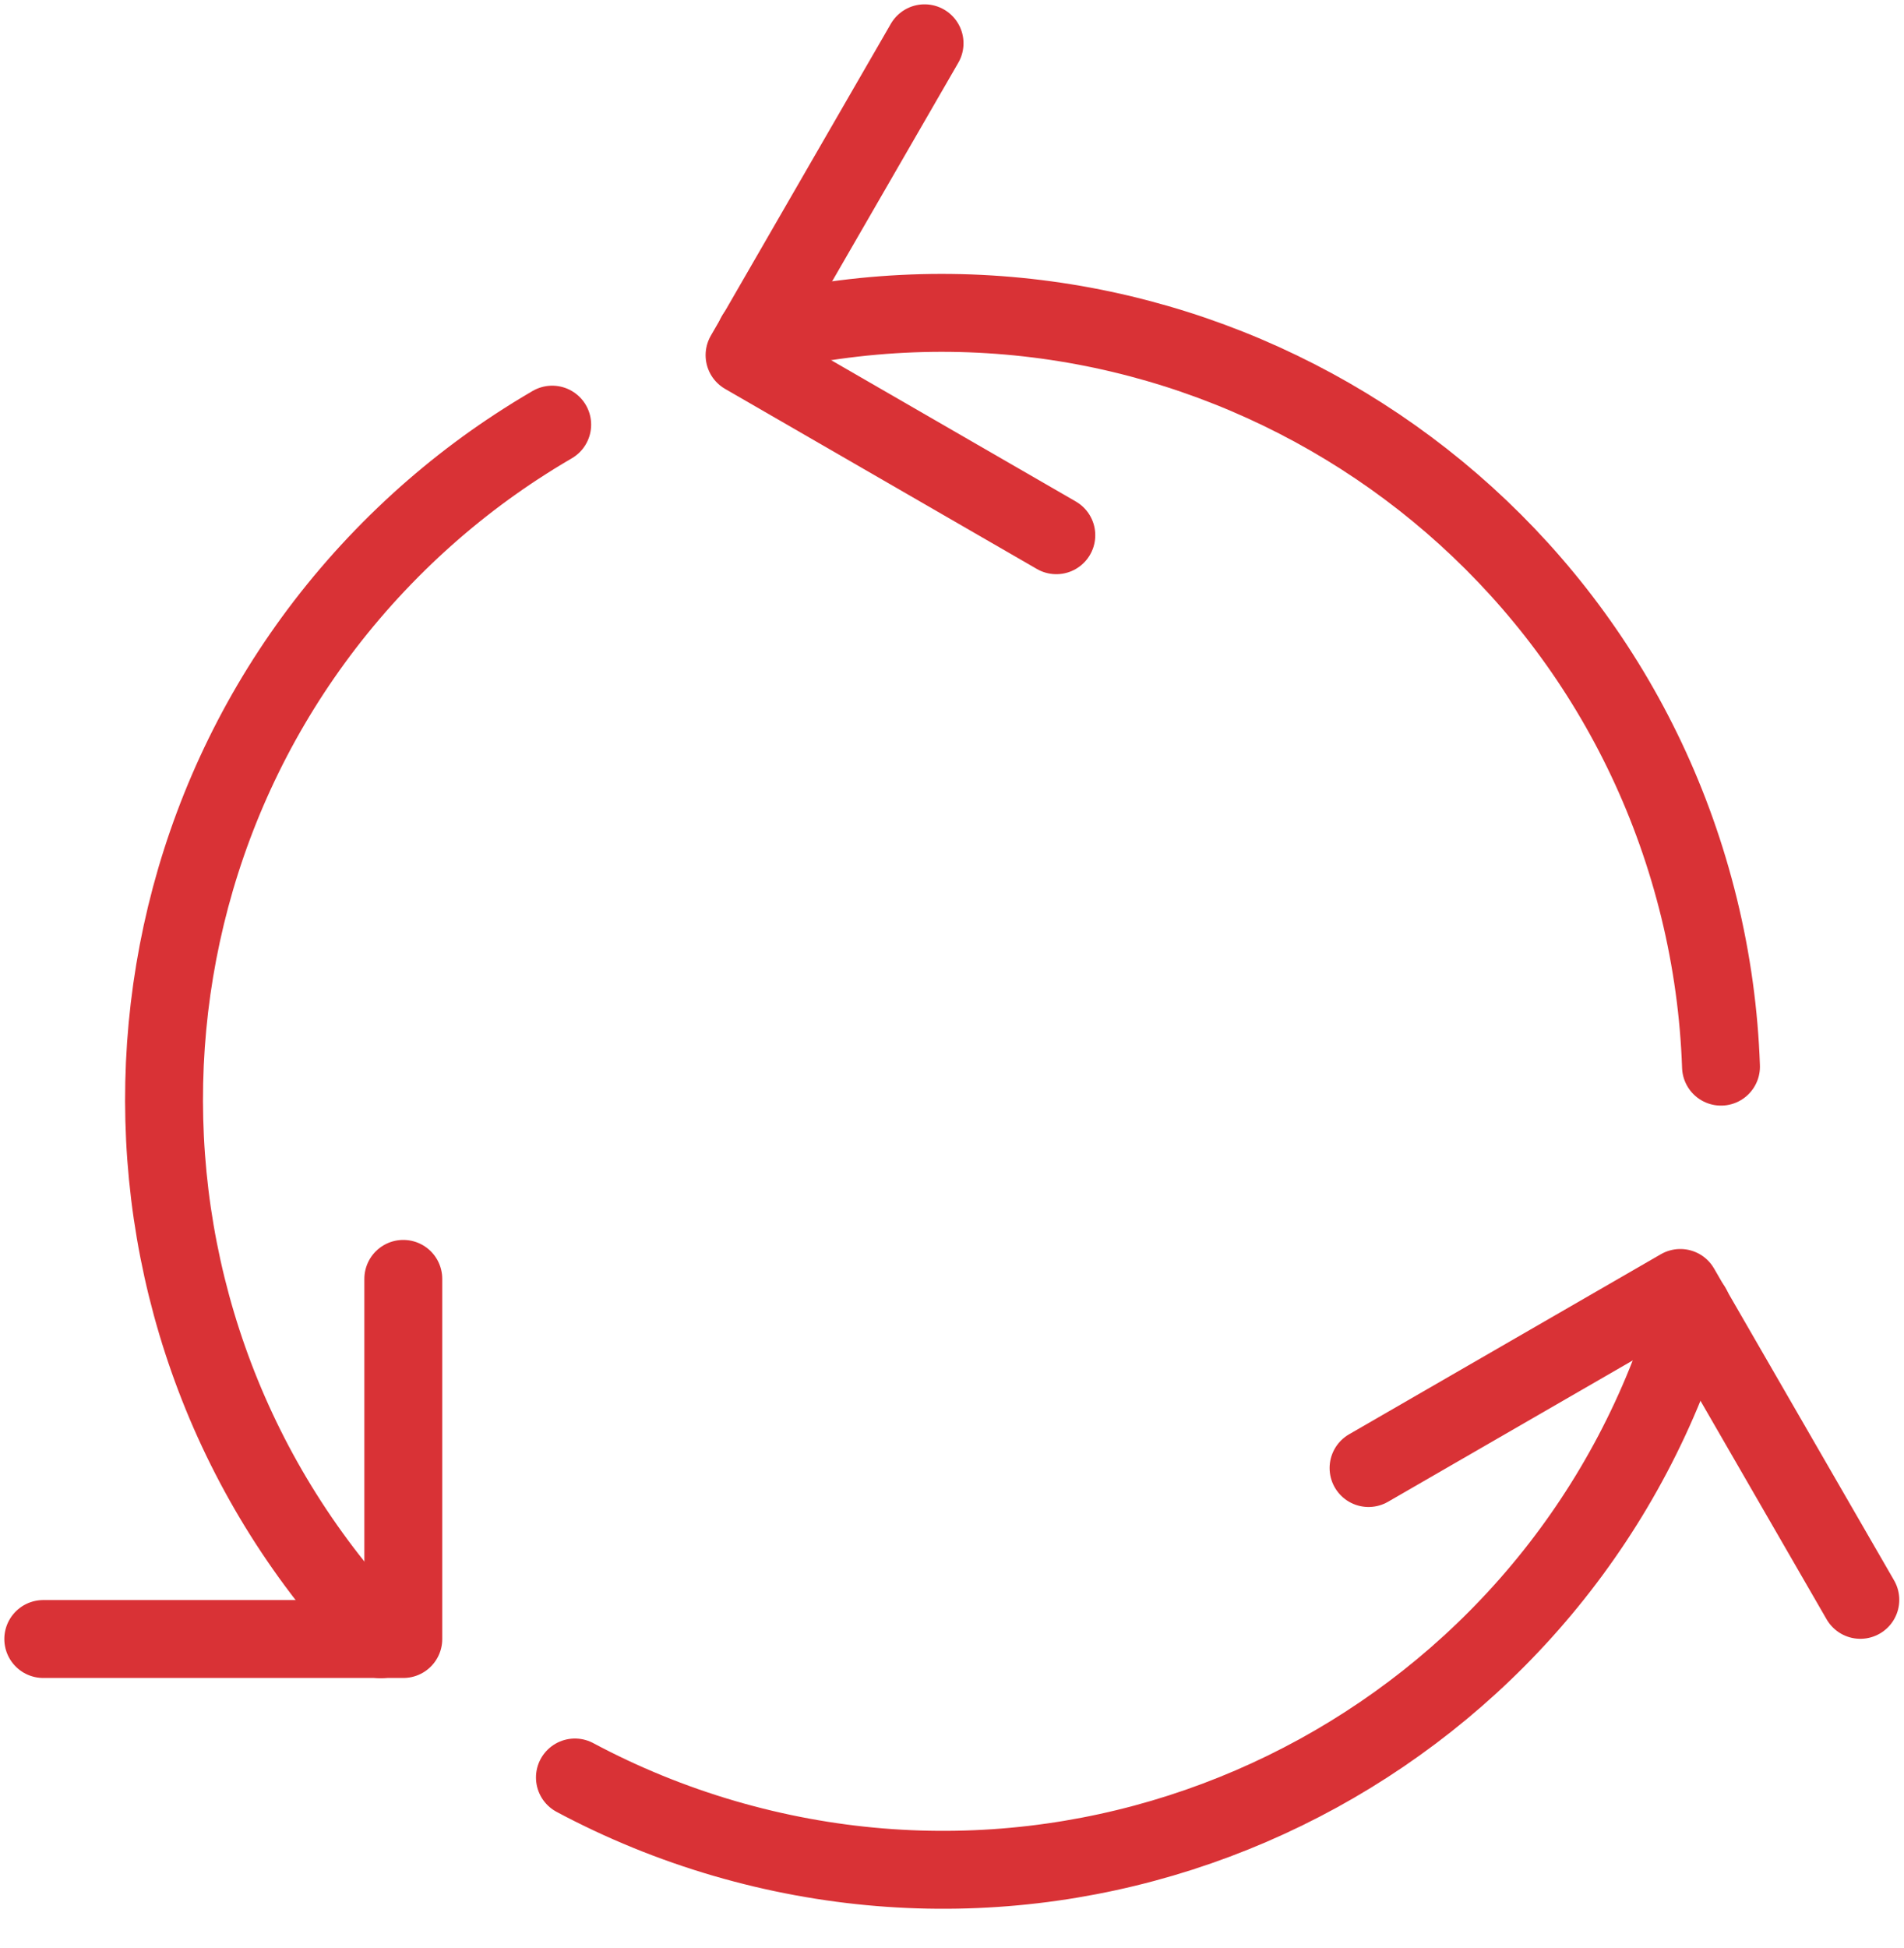 <?xml version="1.0" encoding="UTF-8"?>
<svg xmlns="http://www.w3.org/2000/svg" xmlns:xlink="http://www.w3.org/1999/xlink" width="44px" height="45px" viewBox="0 0 44 45" version="1.1">
  <title>disruptie_build_measure_learn</title>
  <g id="Page-1" stroke="none" stroke-width="1" fill="none" fill-rule="evenodd" stroke-linecap="round" stroke-linejoin="round">
    <g id="Pagina:-Disruptie" transform="translate(-441, -458)" stroke="#D93236" stroke-width="1.8">
      <g id="disruptie_build_measure_learn" transform="translate(442, 459)">
        <polyline id="Stroke-1" points="23.411 11.365 16.206 7.205 20.366 0"></polyline>
        <path d="M16.463,6.749 C26.137,4.382 35.897,10.305 38.265,19.979 C38.562,21.195 38.729,22.422 38.771,23.642" id="Stroke-3"></path>
        <polyline id="Stroke-5" points="30.626 32.915 37.831 28.755 41.991 35.96"></polyline>
        <path d="M38.098,29.206 C35.311,38.767 25.301,44.259 15.74,41.472 C14.527,41.118 13.372,40.644 12.286,40.064" id="Stroke-7"></path>
        <polyline id="Stroke-9" points="8.32 28.545 8.32 36.865 -1.77635684e-15 36.865"></polyline>
        <path d="M7.797,36.87 C0.91,29.676 1.16,18.261 8.354,11.374 C9.213,10.552 10.14,9.826 11.119,9.202 C11.261,9.111 11.403,9.022 11.548,8.936 C11.618,8.894 11.689,8.852 11.761,8.81" id="Stroke-11"></path>
      </g>
    </g>
  </g>
</svg>
